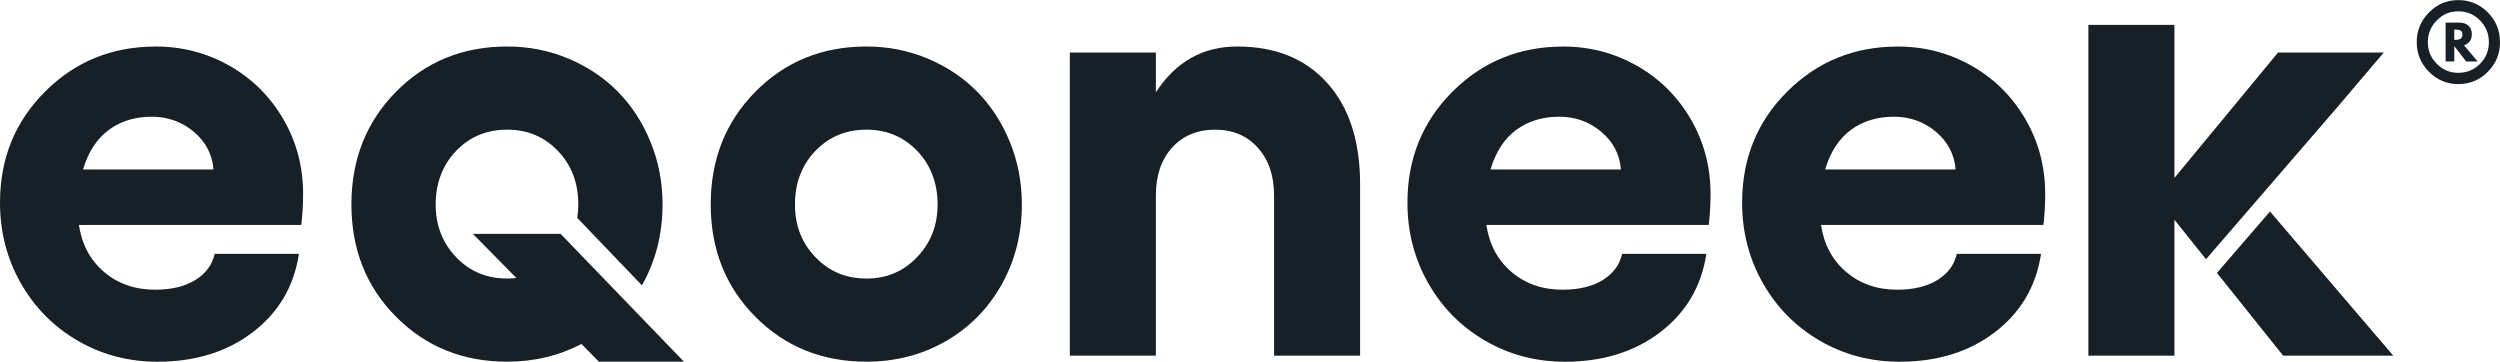 <?xml version="1.0" encoding="UTF-8"?> <svg xmlns="http://www.w3.org/2000/svg" xmlns:xlink="http://www.w3.org/1999/xlink" width="484" height="70" overflow="hidden"><defs><clipPath id="clip0"><rect x="717" y="89" width="484" height="70"></rect></clipPath></defs><g clip-path="url(#clip0)" transform="translate(-717 -89)"><path d="M58.681 37.074C58.681 39.112 58.566 41.09 58.335 43.013L15.275 43.013C15.852 46.782 17.484 49.785 20.176 52.037 22.863 54.284 26.149 55.408 30.033 55.408 33.224 55.408 35.826 54.784 37.843 53.537 39.86 52.289 41.099 50.627 41.56 48.55L57.873 48.55C56.912 54.776 53.934 59.77 48.939 63.539 43.944 67.307 37.796 69.187 30.494 69.187 24.884 69.187 19.744 67.854 15.074 65.18 10.404 62.505 6.725 58.839 4.033 54.169 1.346 49.495 0 44.355 0 38.745 0 30.327 2.91 23.248 8.733 17.505 14.557 11.763 21.692 8.887 30.148 8.887 35.297 8.887 40.065 10.118 44.444 12.575 48.824 15.036 52.293 18.437 54.848 22.778 57.403 27.119 58.681 31.887 58.681 37.074ZM16.082 32.404 41.33 32.404C41.099 29.52 39.83 27.119 37.523 25.2 35.215 23.282 32.507 22.316 29.396 22.316 26.127 22.316 23.342 23.162 21.039 24.854 18.731 26.546 17.082 29.063 16.082 32.404Z" fill="#171F27" transform="matrix(1 0 0 1.012 717 89.013)"></path><path d="M167.745 8.883C171.932 8.883 175.88 9.652 179.589 11.19 183.298 12.728 186.485 14.831 189.16 17.501 191.83 20.171 193.945 23.38 195.5 27.127 197.056 30.874 197.833 34.861 197.833 39.091 197.833 44.739 196.517 49.871 193.885 54.481 191.253 59.091 187.639 62.693 183.05 65.287 178.457 67.88 173.355 69.179 167.745 69.179 159.174 69.179 152.009 66.316 146.245 60.591 140.481 54.865 137.597 47.7 137.597 39.091 137.597 30.481 140.477 23.295 146.245 17.531 152.009 11.767 159.174 8.883 167.745 8.883ZM167.745 24.794C163.784 24.794 160.49 26.149 157.858 28.858 155.226 31.567 153.91 34.98 153.91 39.091 153.91 43.201 155.226 46.448 157.858 49.178 160.49 51.909 163.784 53.272 167.745 53.272 171.706 53.272 174.893 51.909 177.542 49.178 180.196 46.448 181.52 43.09 181.52 39.091 181.52 35.092 180.204 31.567 177.572 28.858 174.94 26.149 171.663 24.794 167.745 24.794Z" fill="#171F27" transform="matrix(1 0 0 1.012 717 89.013)"></path><path d="M239.509 8.883C246.926 8.883 252.746 11.216 256.976 15.886 261.201 20.556 263.316 27.003 263.316 35.224L263.316 68.025 246.657 68.025 246.657 37.36C246.657 33.596 245.61 30.558 243.517 28.251 241.423 25.944 238.663 24.794 235.245 24.794 231.827 24.794 229.011 25.939 226.917 28.225 224.824 30.511 223.777 33.558 223.777 37.36L223.777 68.025 207.118 68.025 207.118 10.037 223.777 10.037 223.777 17.646C227.618 11.805 232.865 8.883 239.513 8.883Z" fill="#171F27" transform="matrix(1 0 0 1.012 717 89.013)"></path><path d="M331.162 37.074C331.162 39.112 331.047 41.09 330.816 43.013L287.756 43.013C288.333 46.782 289.965 49.785 292.657 52.037 295.344 54.284 298.63 55.408 302.514 55.408 305.701 55.408 308.308 54.784 310.324 53.537 312.341 52.289 313.58 50.627 314.042 48.55L330.355 48.55C329.393 54.776 326.415 59.77 321.42 63.539 316.426 67.307 310.277 69.187 302.975 69.187 297.365 69.187 292.225 67.854 287.555 65.18 282.885 62.509 279.206 58.839 276.515 54.169 273.823 49.499 272.481 44.359 272.481 38.749 272.481 30.332 275.391 23.252 281.215 17.509 287.038 11.767 294.174 8.891 302.629 8.891 307.778 8.891 312.542 10.122 316.926 12.579 321.305 15.04 324.775 18.441 327.33 22.782 329.885 27.123 331.162 31.891 331.162 37.078ZM288.564 32.404 313.811 32.404C313.58 29.52 312.311 27.119 310.004 25.2 307.697 23.282 304.988 22.316 301.877 22.316 298.609 22.316 295.823 23.162 293.52 24.854 291.213 26.546 289.559 29.063 288.564 32.404Z" fill="#171F27" transform="matrix(1 0 0 1.012 717 89.013)"></path><path d="M395.953 37.074C395.953 39.112 395.838 41.09 395.607 43.013L352.547 43.013C353.124 46.782 354.756 49.785 357.448 52.037 360.135 54.284 363.421 55.408 367.305 55.408 370.492 55.408 373.098 54.784 375.115 53.537 377.132 52.289 378.371 50.627 378.832 48.55L395.145 48.55C394.184 54.776 391.206 59.77 386.211 63.539 381.217 67.307 375.068 69.187 367.766 69.187 362.156 69.187 357.016 67.854 352.346 65.18 347.676 62.505 343.997 58.839 341.306 54.169 338.614 49.499 337.272 44.359 337.272 38.749 337.272 30.332 340.182 23.252 346.005 17.509 351.829 11.767 358.964 8.891 367.42 8.891 372.569 8.891 377.333 10.122 381.716 12.579 386.096 15.04 389.565 18.441 392.12 22.782 394.675 27.123 395.953 31.891 395.953 37.078ZM353.354 32.404 378.602 32.404C378.371 29.52 377.102 27.119 374.795 25.2 372.487 23.277 369.779 22.316 366.668 22.316 363.4 22.316 360.614 23.162 358.311 24.854 356.004 26.546 354.35 29.063 353.354 32.404Z" fill="#171F27" transform="matrix(1 0 0 1.012 717 89.013)"></path><path d="M467.879 8.063C467.879 5.845 468.67 3.948 470.246 2.371 471.823 0.795 473.716 0.004 475.916 0.004 478.117 0.004 480.073 0.79 481.646 2.359 483.218 3.931 484 5.832 484 8.063 484 10.293 483.214 12.147 481.646 13.72 480.073 15.292 478.164 16.074 475.916 16.074 473.669 16.074 471.827 15.288 470.246 13.72 468.67 12.147 467.879 10.263 467.879 8.063ZM470.033 8.063C470.033 9.673 470.609 11.053 471.767 12.198 472.925 13.348 474.305 13.92 475.916 13.92 477.527 13.92 478.98 13.352 480.125 12.211 481.274 11.07 481.847 9.686 481.847 8.063 481.847 6.439 481.274 5.046 480.125 3.888 478.975 2.73 477.574 2.153 475.916 2.153 474.258 2.153 472.921 2.73 471.767 3.888 470.609 5.046 470.033 6.435 470.033 8.063ZM473.476 4.307 476.108 4.307C476.843 4.307 477.433 4.499 477.877 4.879 478.322 5.264 478.548 5.802 478.548 6.507 478.548 7.575 478.044 8.293 477.04 8.661L479.672 11.746 477.446 11.746 475.151 8.802 475.151 11.746 473.476 11.746 473.476 4.307ZM475.151 7.61 475.391 7.61C476.284 7.61 476.728 7.289 476.728 6.653 476.728 6.238 476.608 5.969 476.369 5.841 476.13 5.713 475.801 5.648 475.386 5.648L475.147 5.648 475.147 7.61Z" fill="#171F27" transform="matrix(1 0 0 1.012 717 89.013)"></path><path d="M461.496 10.037 441.03 10.037 420.97 34.019 420.97 4.743 404.31 4.743 404.31 68.025 420.97 68.025 420.97 42.03 427.084 49.58 452.489 20.509 461.496 10.037Z" fill="#171F27" transform="matrix(1 0 0 1.012 717 89.013)"></path><path d="M429.203 52.199 442.012 68.025 463.337 68.025 439.47 40.445 429.203 52.199Z" fill="#171F27" transform="matrix(1 0 0 1.012 717 89.013)"></path><path d="M132.41 69.179 108.53 44.722 91.546 44.722 99.972 53.165C99.391 53.233 98.797 53.272 98.182 53.272 94.221 53.272 90.927 51.909 88.295 49.178 85.663 46.453 84.347 43.09 84.347 39.091 84.347 35.092 85.663 31.567 88.295 28.858 90.927 26.149 94.221 24.794 98.182 24.794 102.143 24.794 105.377 26.149 108.009 28.858 110.641 31.567 111.957 34.98 111.957 39.091 111.957 39.984 111.889 40.843 111.756 41.671L124.271 54.566C124.288 54.536 124.305 54.511 124.322 54.481 126.954 49.871 128.27 44.739 128.27 39.091 128.27 34.861 127.492 30.874 125.937 27.127 124.382 23.38 122.267 20.171 119.596 17.501 116.926 14.831 113.734 12.728 110.026 11.19 106.317 9.652 102.369 8.883 98.182 8.883 89.611 8.883 82.445 11.767 76.682 17.531 70.918 23.295 68.034 30.481 68.034 39.091 68.034 47.7 70.914 54.865 76.682 60.591 82.45 66.316 89.611 69.179 98.182 69.179 103.42 69.179 108.214 68.047 112.564 65.786L115.948 69.179 132.406 69.179Z" fill="#171F27" transform="matrix(1 0 0 1.012 717 89.013)"></path></g></svg> 